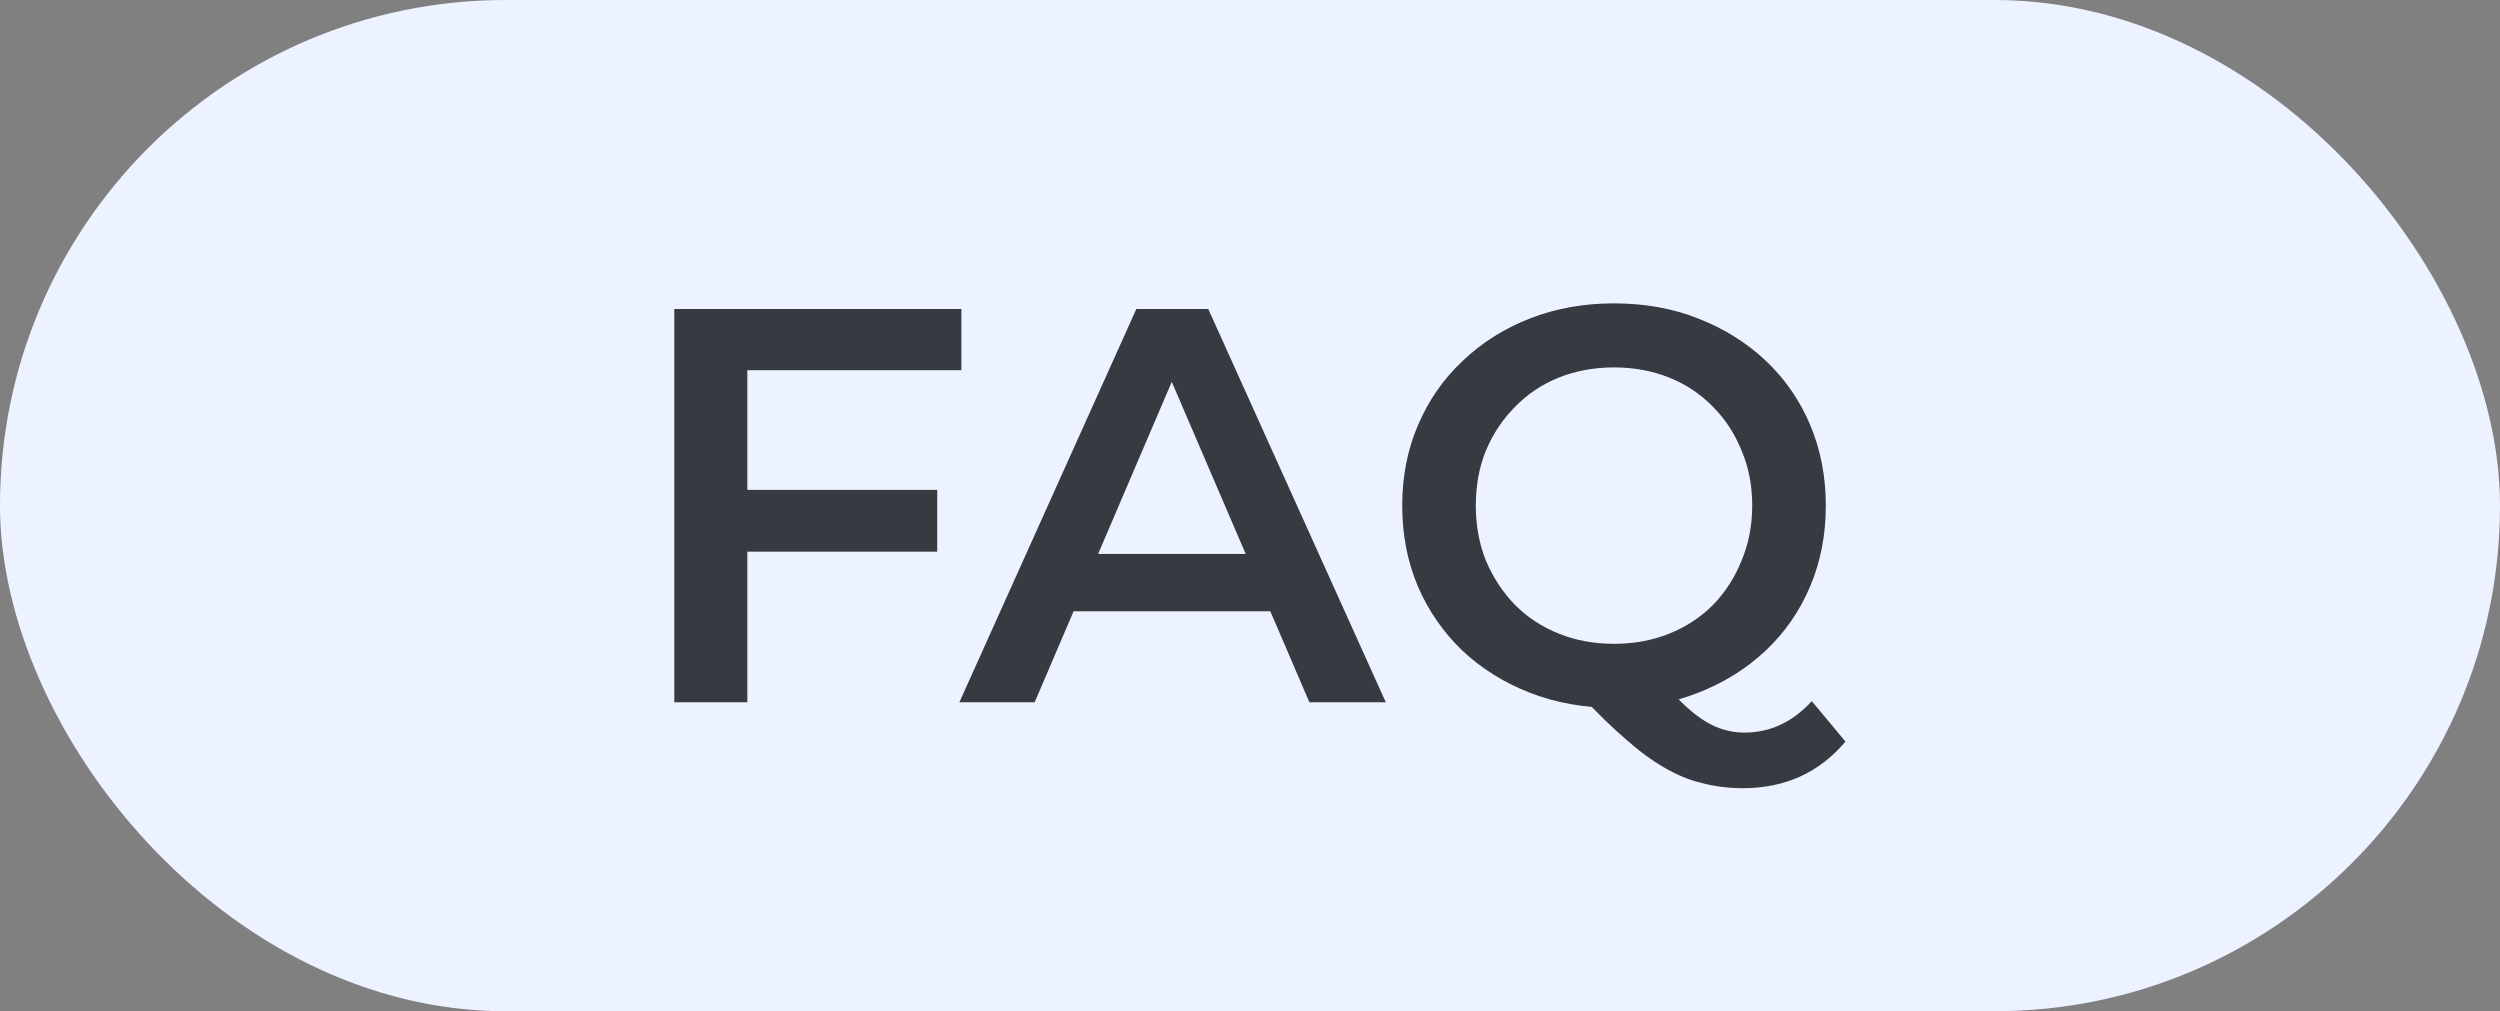 <?xml version="1.0" encoding="UTF-8"?> <svg xmlns="http://www.w3.org/2000/svg" width="89" height="36" viewBox="0 0 89 36" fill="none"><rect x="0" y="0" width="89" height="36" fill="#808080" stroke="none"/><rect width="89" height="36" rx="18" fill="#ECF2FF"></rect><path d="M26.385 17.44H33.365V19.64H26.385V17.44ZM26.605 25H24.005V11H34.225V13.18H26.605V25ZM34.154 25L40.454 11H43.014L49.334 25H46.614L41.194 12.38H42.234L36.834 25H34.154ZM37.054 21.76L37.754 19.72H45.314L46.014 21.76H37.054ZM57.479 25.2C56.386 25.2 55.379 25.02 54.459 24.66C53.539 24.3 52.739 23.8 52.059 23.16C51.379 22.507 50.852 21.747 50.479 20.88C50.106 20 49.919 19.04 49.919 18C49.919 16.96 50.106 16.007 50.479 15.14C50.852 14.26 51.379 13.5 52.059 12.86C52.739 12.207 53.539 11.7 54.459 11.34C55.379 10.98 56.379 10.8 57.459 10.8C58.552 10.8 59.552 10.98 60.459 11.34C61.379 11.7 62.179 12.2 62.859 12.84C63.539 13.48 64.066 14.24 64.439 15.12C64.812 16 64.999 16.96 64.999 18C64.999 19.04 64.812 20 64.439 20.88C64.066 21.76 63.539 22.52 62.859 23.16C62.179 23.8 61.379 24.3 60.459 24.66C59.552 25.02 58.559 25.2 57.479 25.2ZM62.039 28.06C61.546 28.06 61.066 28 60.599 27.88C60.146 27.773 59.692 27.587 59.239 27.32C58.799 27.067 58.339 26.727 57.859 26.3C57.379 25.887 56.852 25.373 56.279 24.76L59.039 24.04C59.412 24.533 59.766 24.927 60.099 25.22C60.446 25.527 60.779 25.747 61.099 25.88C61.419 26.013 61.752 26.08 62.099 26.08C63.019 26.08 63.819 25.707 64.499 24.96L65.699 26.4C64.766 27.507 63.546 28.06 62.039 28.06ZM57.459 22.92C58.166 22.92 58.819 22.8 59.419 22.56C60.019 22.32 60.539 21.98 60.979 21.54C61.419 21.087 61.759 20.56 61.999 19.96C62.252 19.36 62.379 18.707 62.379 18C62.379 17.28 62.252 16.627 61.999 16.04C61.759 15.44 61.419 14.92 60.979 14.48C60.539 14.027 60.019 13.68 59.419 13.44C58.819 13.2 58.166 13.08 57.459 13.08C56.752 13.08 56.099 13.2 55.499 13.44C54.899 13.68 54.379 14.027 53.939 14.48C53.499 14.92 53.152 15.44 52.899 16.04C52.659 16.627 52.539 17.28 52.539 18C52.539 18.707 52.659 19.36 52.899 19.96C53.152 20.56 53.499 21.087 53.939 21.54C54.379 21.98 54.899 22.32 55.499 22.56C56.099 22.8 56.752 22.92 57.459 22.92Z" fill="#353B41"></path></svg> 